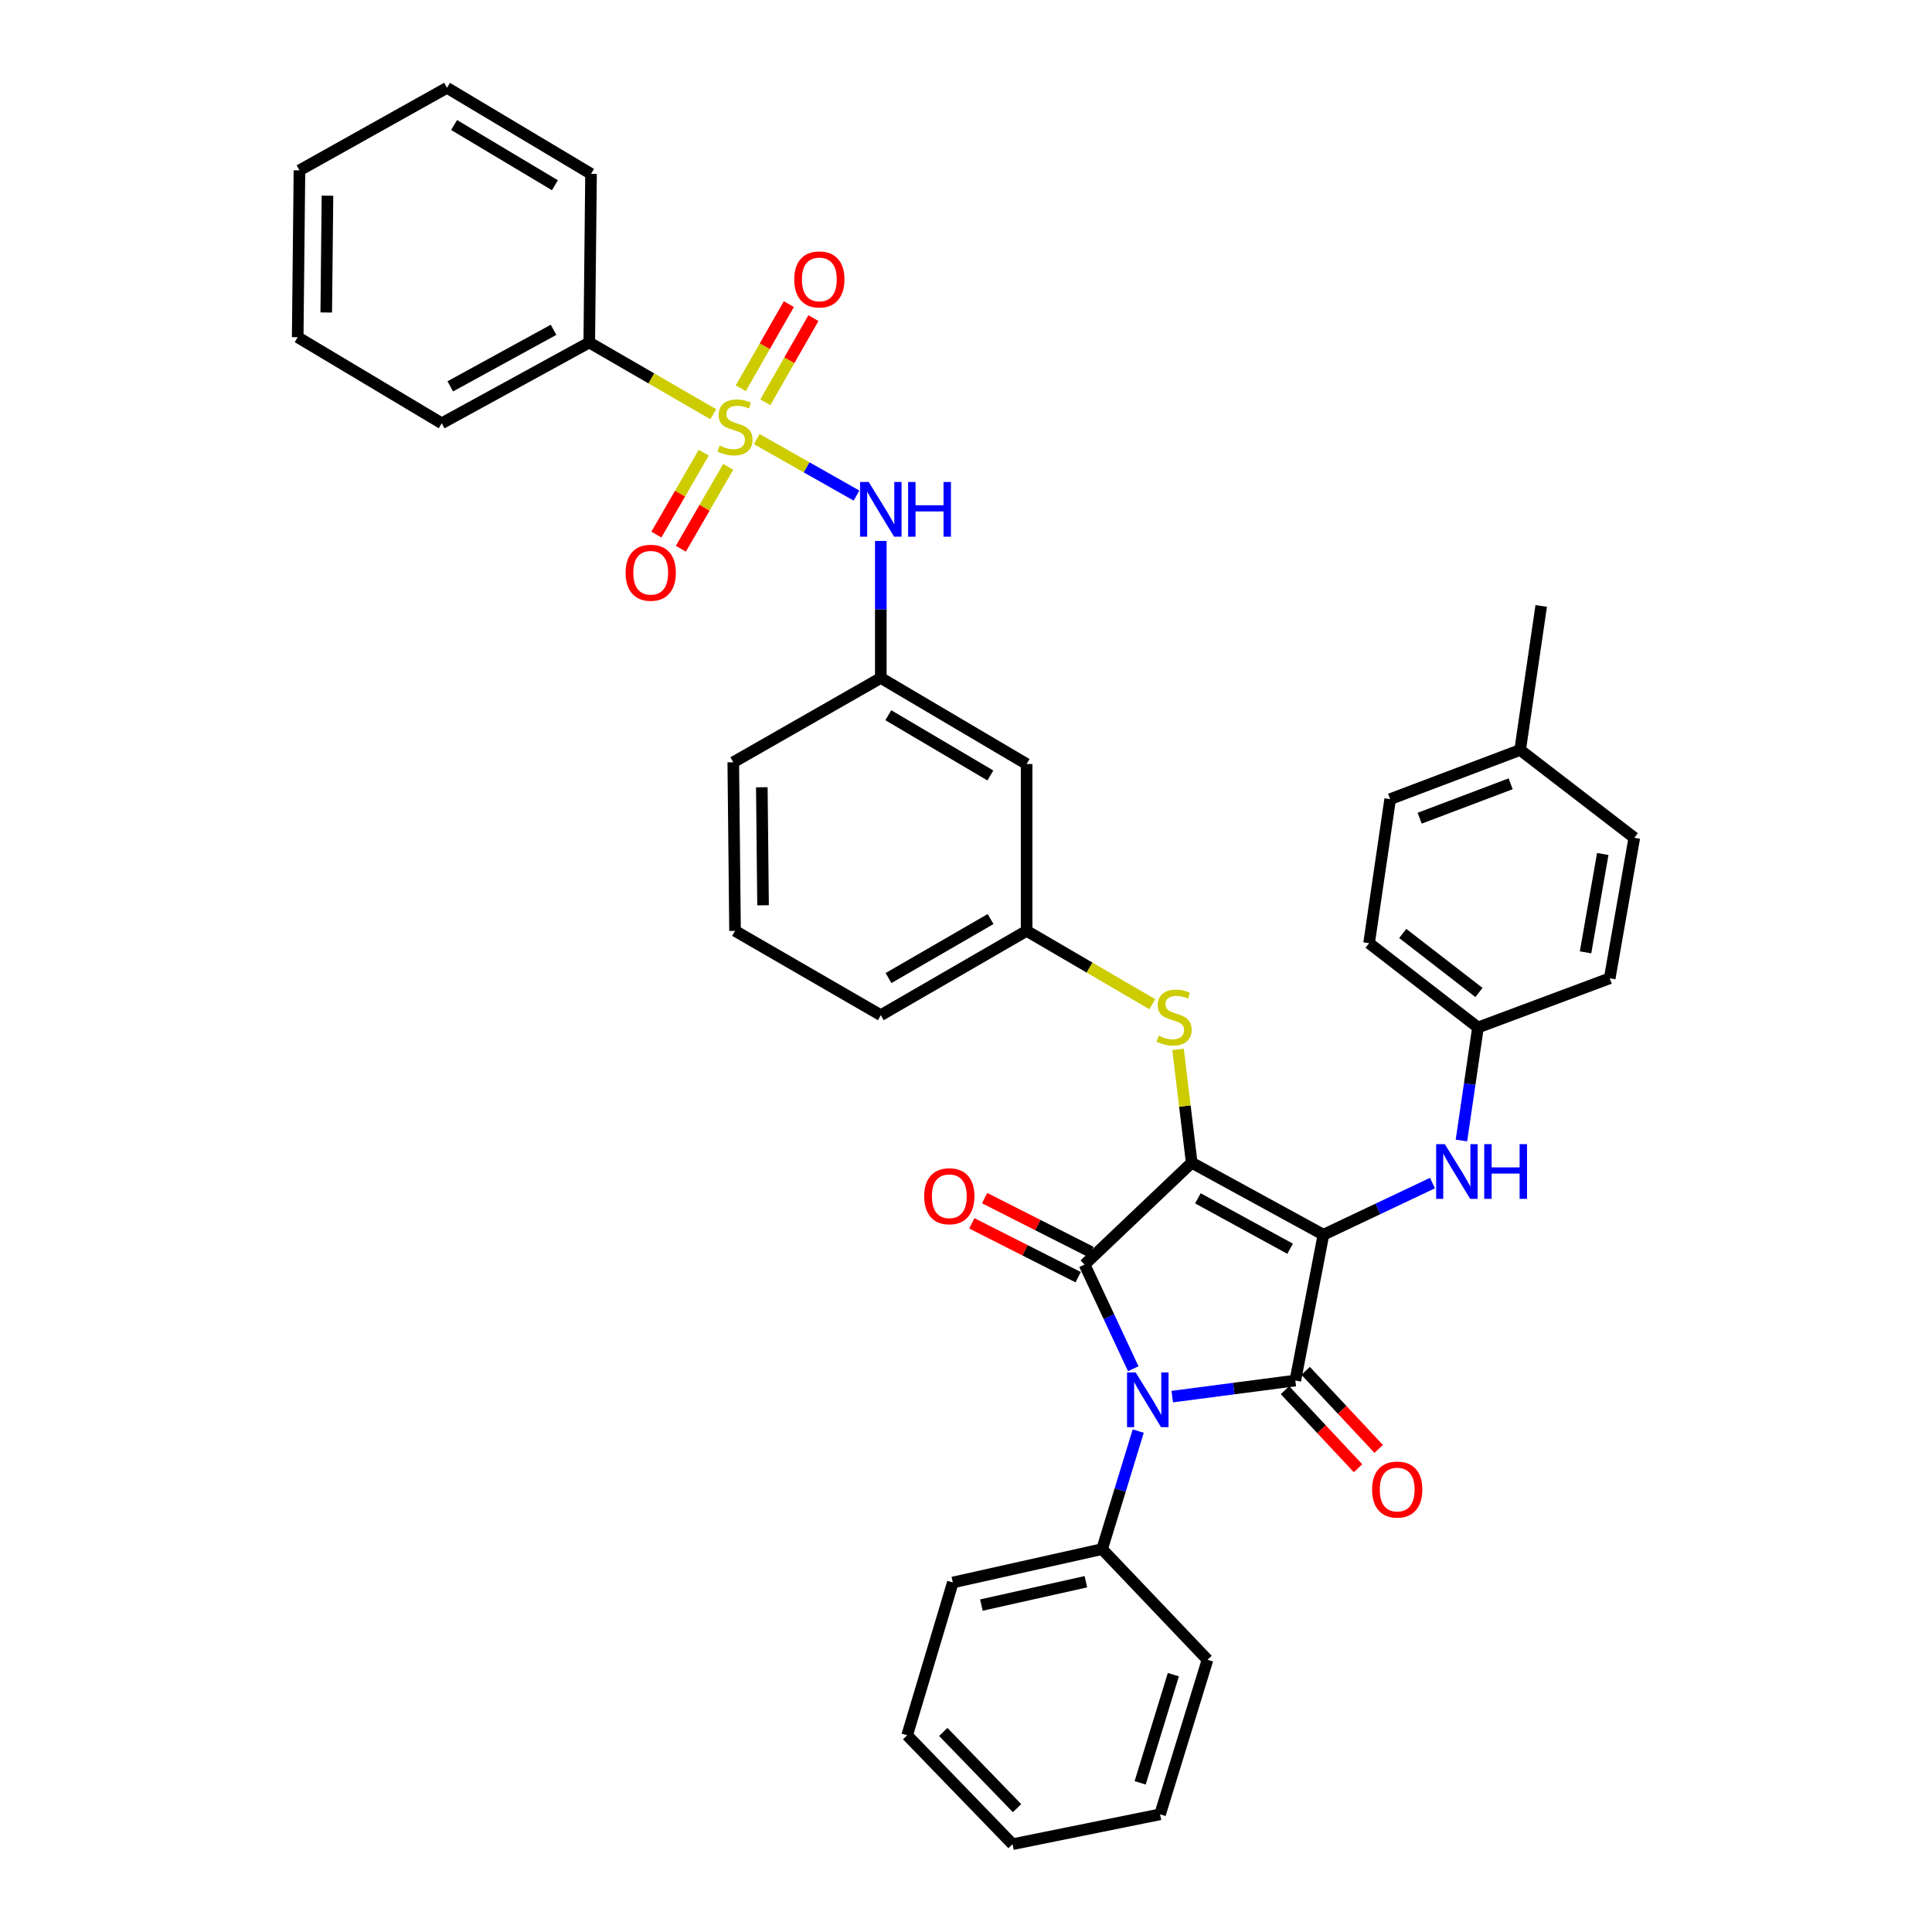 <?xml version='1.0' encoding='iso-8859-1'?>
<svg version='1.1' baseProfile='full'
              xmlns='http://www.w3.org/2000/svg'
                      xmlns:rdkit='http://www.rdkit.org/xml'
                      xmlns:xlink='http://www.w3.org/1999/xlink'
                  xml:space='preserve'
width='1000px' height='1000px' viewBox='0 0 1000 1000'>
<!-- END OF HEADER -->
<rect style='opacity:1.0;fill:#FFFFFF;stroke:none' width='1000' height='1000' x='0' y='0'> </rect>
<path class='bond-0' d='M 391.701,227.281 L 417.511,241.897' style='fill:none;fill-rule:evenodd;stroke:#CCCC00;stroke-width:6px;stroke-linecap:butt;stroke-linejoin:miter;stroke-opacity:1' />
<path class='bond-0' d='M 417.511,241.897 L 443.321,256.513' style='fill:none;fill-rule:evenodd;stroke:#0000FF;stroke-width:6px;stroke-linecap:butt;stroke-linejoin:miter;stroke-opacity:1' />
<path class='bond-1' d='M 396.134,208.224 L 408.579,186.446' style='fill:none;fill-rule:evenodd;stroke:#CCCC00;stroke-width:6px;stroke-linecap:butt;stroke-linejoin:miter;stroke-opacity:1' />
<path class='bond-1' d='M 408.579,186.446 L 421.024,164.669' style='fill:none;fill-rule:evenodd;stroke:#FF0000;stroke-width:6px;stroke-linecap:butt;stroke-linejoin:miter;stroke-opacity:1' />
<path class='bond-1' d='M 383.424,200.961 L 395.869,179.183' style='fill:none;fill-rule:evenodd;stroke:#CCCC00;stroke-width:6px;stroke-linecap:butt;stroke-linejoin:miter;stroke-opacity:1' />
<path class='bond-1' d='M 395.869,179.183 L 408.314,157.406' style='fill:none;fill-rule:evenodd;stroke:#FF0000;stroke-width:6px;stroke-linecap:butt;stroke-linejoin:miter;stroke-opacity:1' />
<path class='bond-2' d='M 364.251,234.306 L 351.994,255.5' style='fill:none;fill-rule:evenodd;stroke:#CCCC00;stroke-width:6px;stroke-linecap:butt;stroke-linejoin:miter;stroke-opacity:1' />
<path class='bond-2' d='M 351.994,255.5 L 339.736,276.693' style='fill:none;fill-rule:evenodd;stroke:#FF0000;stroke-width:6px;stroke-linecap:butt;stroke-linejoin:miter;stroke-opacity:1' />
<path class='bond-2' d='M 376.923,241.635 L 364.666,262.829' style='fill:none;fill-rule:evenodd;stroke:#CCCC00;stroke-width:6px;stroke-linecap:butt;stroke-linejoin:miter;stroke-opacity:1' />
<path class='bond-2' d='M 364.666,262.829 L 352.408,284.022' style='fill:none;fill-rule:evenodd;stroke:#FF0000;stroke-width:6px;stroke-linecap:butt;stroke-linejoin:miter;stroke-opacity:1' />
<path class='bond-3' d='M 369.194,214.4 L 337.098,195.836' style='fill:none;fill-rule:evenodd;stroke:#CCCC00;stroke-width:6px;stroke-linecap:butt;stroke-linejoin:miter;stroke-opacity:1' />
<path class='bond-3' d='M 337.098,195.836 L 305.001,177.273' style='fill:none;fill-rule:evenodd;stroke:#000000;stroke-width:6px;stroke-linecap:butt;stroke-linejoin:miter;stroke-opacity:1' />
<path class='bond-4' d='M 455.906,279.981 L 455.906,315.445' style='fill:none;fill-rule:evenodd;stroke:#0000FF;stroke-width:6px;stroke-linecap:butt;stroke-linejoin:miter;stroke-opacity:1' />
<path class='bond-4' d='M 455.906,315.445 L 455.906,350.908' style='fill:none;fill-rule:evenodd;stroke:#000000;stroke-width:6px;stroke-linecap:butt;stroke-linejoin:miter;stroke-opacity:1' />
<path class='bond-5' d='M 616.822,601.818 L 685.004,639.089' style='fill:none;fill-rule:evenodd;stroke:#000000;stroke-width:6px;stroke-linecap:butt;stroke-linejoin:miter;stroke-opacity:1' />
<path class='bond-5' d='M 620.028,620.253 L 667.756,646.343' style='fill:none;fill-rule:evenodd;stroke:#000000;stroke-width:6px;stroke-linecap:butt;stroke-linejoin:miter;stroke-opacity:1' />
<path class='bond-6' d='M 616.822,601.818 L 561.367,654.549' style='fill:none;fill-rule:evenodd;stroke:#000000;stroke-width:6px;stroke-linecap:butt;stroke-linejoin:miter;stroke-opacity:1' />
<path class='bond-7' d='M 616.822,601.818 L 613.287,572.482' style='fill:none;fill-rule:evenodd;stroke:#000000;stroke-width:6px;stroke-linecap:butt;stroke-linejoin:miter;stroke-opacity:1' />
<path class='bond-7' d='M 613.287,572.482 L 609.752,543.145' style='fill:none;fill-rule:evenodd;stroke:#CCCC00;stroke-width:6px;stroke-linecap:butt;stroke-linejoin:miter;stroke-opacity:1' />
<path class='bond-8' d='M 685.004,639.089 L 670.456,714.55' style='fill:none;fill-rule:evenodd;stroke:#000000;stroke-width:6px;stroke-linecap:butt;stroke-linejoin:miter;stroke-opacity:1' />
<path class='bond-9' d='M 685.004,639.089 L 713.221,625.723' style='fill:none;fill-rule:evenodd;stroke:#000000;stroke-width:6px;stroke-linecap:butt;stroke-linejoin:miter;stroke-opacity:1' />
<path class='bond-9' d='M 713.221,625.723 L 741.438,612.357' style='fill:none;fill-rule:evenodd;stroke:#0000FF;stroke-width:6px;stroke-linecap:butt;stroke-linejoin:miter;stroke-opacity:1' />
<path class='bond-10' d='M 670.456,714.55 L 638.607,718.718' style='fill:none;fill-rule:evenodd;stroke:#000000;stroke-width:6px;stroke-linecap:butt;stroke-linejoin:miter;stroke-opacity:1' />
<path class='bond-10' d='M 638.607,718.718 L 606.757,722.887' style='fill:none;fill-rule:evenodd;stroke:#0000FF;stroke-width:6px;stroke-linecap:butt;stroke-linejoin:miter;stroke-opacity:1' />
<path class='bond-11' d='M 665.111,719.55 L 684.012,739.751' style='fill:none;fill-rule:evenodd;stroke:#000000;stroke-width:6px;stroke-linecap:butt;stroke-linejoin:miter;stroke-opacity:1' />
<path class='bond-11' d='M 684.012,739.751 L 702.912,759.951' style='fill:none;fill-rule:evenodd;stroke:#FF0000;stroke-width:6px;stroke-linecap:butt;stroke-linejoin:miter;stroke-opacity:1' />
<path class='bond-11' d='M 675.8,709.549 L 694.701,729.75' style='fill:none;fill-rule:evenodd;stroke:#000000;stroke-width:6px;stroke-linecap:butt;stroke-linejoin:miter;stroke-opacity:1' />
<path class='bond-11' d='M 694.701,729.75 L 713.601,749.95' style='fill:none;fill-rule:evenodd;stroke:#FF0000;stroke-width:6px;stroke-linecap:butt;stroke-linejoin:miter;stroke-opacity:1' />
<path class='bond-12' d='M 589.142,740.725 L 579.797,771.272' style='fill:none;fill-rule:evenodd;stroke:#0000FF;stroke-width:6px;stroke-linecap:butt;stroke-linejoin:miter;stroke-opacity:1' />
<path class='bond-12' d='M 579.797,771.272 L 570.451,801.819' style='fill:none;fill-rule:evenodd;stroke:#000000;stroke-width:6px;stroke-linecap:butt;stroke-linejoin:miter;stroke-opacity:1' />
<path class='bond-13' d='M 586.569,708.453 L 573.968,681.501' style='fill:none;fill-rule:evenodd;stroke:#0000FF;stroke-width:6px;stroke-linecap:butt;stroke-linejoin:miter;stroke-opacity:1' />
<path class='bond-13' d='M 573.968,681.501 L 561.367,654.549' style='fill:none;fill-rule:evenodd;stroke:#000000;stroke-width:6px;stroke-linecap:butt;stroke-linejoin:miter;stroke-opacity:1' />
<path class='bond-14' d='M 564.674,648.019 L 537.153,634.08' style='fill:none;fill-rule:evenodd;stroke:#000000;stroke-width:6px;stroke-linecap:butt;stroke-linejoin:miter;stroke-opacity:1' />
<path class='bond-14' d='M 537.153,634.08 L 509.632,620.14' style='fill:none;fill-rule:evenodd;stroke:#FF0000;stroke-width:6px;stroke-linecap:butt;stroke-linejoin:miter;stroke-opacity:1' />
<path class='bond-14' d='M 558.06,661.078 L 530.539,647.138' style='fill:none;fill-rule:evenodd;stroke:#000000;stroke-width:6px;stroke-linecap:butt;stroke-linejoin:miter;stroke-opacity:1' />
<path class='bond-14' d='M 530.539,647.138 L 503.018,633.199' style='fill:none;fill-rule:evenodd;stroke:#FF0000;stroke-width:6px;stroke-linecap:butt;stroke-linejoin:miter;stroke-opacity:1' />
<path class='bond-15' d='M 756.438,590.321 L 760.721,561.071' style='fill:none;fill-rule:evenodd;stroke:#0000FF;stroke-width:6px;stroke-linecap:butt;stroke-linejoin:miter;stroke-opacity:1' />
<path class='bond-15' d='M 760.721,561.071 L 765.003,531.822' style='fill:none;fill-rule:evenodd;stroke:#000000;stroke-width:6px;stroke-linecap:butt;stroke-linejoin:miter;stroke-opacity:1' />
<path class='bond-16' d='M 596.44,519.779 L 563.903,500.797' style='fill:none;fill-rule:evenodd;stroke:#CCCC00;stroke-width:6px;stroke-linecap:butt;stroke-linejoin:miter;stroke-opacity:1' />
<path class='bond-16' d='M 563.903,500.797 L 531.367,481.816' style='fill:none;fill-rule:evenodd;stroke:#000000;stroke-width:6px;stroke-linecap:butt;stroke-linejoin:miter;stroke-opacity:1' />
<path class='bond-17' d='M 455.906,525.454 L 531.367,481.816' style='fill:none;fill-rule:evenodd;stroke:#000000;stroke-width:6px;stroke-linecap:butt;stroke-linejoin:miter;stroke-opacity:1' />
<path class='bond-17' d='M 459.897,506.237 L 512.719,475.69' style='fill:none;fill-rule:evenodd;stroke:#000000;stroke-width:6px;stroke-linecap:butt;stroke-linejoin:miter;stroke-opacity:1' />
<path class='bond-18' d='M 455.906,525.454 L 380.453,481.816' style='fill:none;fill-rule:evenodd;stroke:#000000;stroke-width:6px;stroke-linecap:butt;stroke-linejoin:miter;stroke-opacity:1' />
<path class='bond-19' d='M 455.906,350.908 L 379.543,394.547' style='fill:none;fill-rule:evenodd;stroke:#000000;stroke-width:6px;stroke-linecap:butt;stroke-linejoin:miter;stroke-opacity:1' />
<path class='bond-20' d='M 455.906,350.908 L 531.367,395.458' style='fill:none;fill-rule:evenodd;stroke:#000000;stroke-width:6px;stroke-linecap:butt;stroke-linejoin:miter;stroke-opacity:1' />
<path class='bond-20' d='M 459.783,370.196 L 512.606,401.381' style='fill:none;fill-rule:evenodd;stroke:#000000;stroke-width:6px;stroke-linecap:butt;stroke-linejoin:miter;stroke-opacity:1' />
<path class='bond-21' d='M 531.367,481.816 L 531.367,395.458' style='fill:none;fill-rule:evenodd;stroke:#000000;stroke-width:6px;stroke-linecap:butt;stroke-linejoin:miter;stroke-opacity:1' />
<path class='bond-22' d='M 765.003,531.822 L 833.185,506.368' style='fill:none;fill-rule:evenodd;stroke:#000000;stroke-width:6px;stroke-linecap:butt;stroke-linejoin:miter;stroke-opacity:1' />
<path class='bond-23' d='M 765.003,531.822 L 708.637,488.184' style='fill:none;fill-rule:evenodd;stroke:#000000;stroke-width:6px;stroke-linecap:butt;stroke-linejoin:miter;stroke-opacity:1' />
<path class='bond-23' d='M 765.51,513.702 L 726.053,483.155' style='fill:none;fill-rule:evenodd;stroke:#000000;stroke-width:6px;stroke-linecap:butt;stroke-linejoin:miter;stroke-opacity:1' />
<path class='bond-24' d='M 786.822,388.179 L 719.543,413.634' style='fill:none;fill-rule:evenodd;stroke:#000000;stroke-width:6px;stroke-linecap:butt;stroke-linejoin:miter;stroke-opacity:1' />
<path class='bond-24' d='M 781.91,405.689 L 734.815,423.507' style='fill:none;fill-rule:evenodd;stroke:#000000;stroke-width:6px;stroke-linecap:butt;stroke-linejoin:miter;stroke-opacity:1' />
<path class='bond-25' d='M 786.822,388.179 L 797.728,313.637' style='fill:none;fill-rule:evenodd;stroke:#000000;stroke-width:6px;stroke-linecap:butt;stroke-linejoin:miter;stroke-opacity:1' />
<path class='bond-26' d='M 786.822,388.179 L 845.913,433.639' style='fill:none;fill-rule:evenodd;stroke:#000000;stroke-width:6px;stroke-linecap:butt;stroke-linejoin:miter;stroke-opacity:1' />
<path class='bond-27' d='M 833.185,506.368 L 845.913,433.639' style='fill:none;fill-rule:evenodd;stroke:#000000;stroke-width:6px;stroke-linecap:butt;stroke-linejoin:miter;stroke-opacity:1' />
<path class='bond-27' d='M 820.675,492.935 L 829.584,442.025' style='fill:none;fill-rule:evenodd;stroke:#000000;stroke-width:6px;stroke-linecap:butt;stroke-linejoin:miter;stroke-opacity:1' />
<path class='bond-28' d='M 570.451,801.819 L 493.185,819.092' style='fill:none;fill-rule:evenodd;stroke:#000000;stroke-width:6px;stroke-linecap:butt;stroke-linejoin:miter;stroke-opacity:1' />
<path class='bond-28' d='M 562.055,818.695 L 507.969,830.787' style='fill:none;fill-rule:evenodd;stroke:#000000;stroke-width:6px;stroke-linecap:butt;stroke-linejoin:miter;stroke-opacity:1' />
<path class='bond-29' d='M 570.451,801.819 L 625.003,859.095' style='fill:none;fill-rule:evenodd;stroke:#000000;stroke-width:6px;stroke-linecap:butt;stroke-linejoin:miter;stroke-opacity:1' />
<path class='bond-30' d='M 493.185,819.092 L 469.544,898.18' style='fill:none;fill-rule:evenodd;stroke:#000000;stroke-width:6px;stroke-linecap:butt;stroke-linejoin:miter;stroke-opacity:1' />
<path class='bond-31' d='M 625.003,859.095 L 600.452,939.094' style='fill:none;fill-rule:evenodd;stroke:#000000;stroke-width:6px;stroke-linecap:butt;stroke-linejoin:miter;stroke-opacity:1' />
<path class='bond-31' d='M 607.327,866.8 L 590.14,922.799' style='fill:none;fill-rule:evenodd;stroke:#000000;stroke-width:6px;stroke-linecap:butt;stroke-linejoin:miter;stroke-opacity:1' />
<path class='bond-32' d='M 469.544,898.18 L 524.088,954.545' style='fill:none;fill-rule:evenodd;stroke:#000000;stroke-width:6px;stroke-linecap:butt;stroke-linejoin:miter;stroke-opacity:1' />
<path class='bond-32' d='M 488.245,896.455 L 526.426,935.911' style='fill:none;fill-rule:evenodd;stroke:#000000;stroke-width:6px;stroke-linecap:butt;stroke-linejoin:miter;stroke-opacity:1' />
<path class='bond-33' d='M 600.452,939.094 L 524.088,954.545' style='fill:none;fill-rule:evenodd;stroke:#000000;stroke-width:6px;stroke-linecap:butt;stroke-linejoin:miter;stroke-opacity:1' />
<path class='bond-34' d='M 708.637,488.184 L 719.543,413.634' style='fill:none;fill-rule:evenodd;stroke:#000000;stroke-width:6px;stroke-linecap:butt;stroke-linejoin:miter;stroke-opacity:1' />
<path class='bond-35' d='M 380.453,481.816 L 379.543,394.547' style='fill:none;fill-rule:evenodd;stroke:#000000;stroke-width:6px;stroke-linecap:butt;stroke-linejoin:miter;stroke-opacity:1' />
<path class='bond-35' d='M 394.954,468.573 L 394.317,407.484' style='fill:none;fill-rule:evenodd;stroke:#000000;stroke-width:6px;stroke-linecap:butt;stroke-linejoin:miter;stroke-opacity:1' />
<path class='bond-36' d='M 305.001,177.273 L 228.637,219.09' style='fill:none;fill-rule:evenodd;stroke:#000000;stroke-width:6px;stroke-linecap:butt;stroke-linejoin:miter;stroke-opacity:1' />
<path class='bond-36' d='M 286.515,170.706 L 233.061,199.978' style='fill:none;fill-rule:evenodd;stroke:#000000;stroke-width:6px;stroke-linecap:butt;stroke-linejoin:miter;stroke-opacity:1' />
<path class='bond-37' d='M 305.001,177.273 L 305.912,89.996' style='fill:none;fill-rule:evenodd;stroke:#000000;stroke-width:6px;stroke-linecap:butt;stroke-linejoin:miter;stroke-opacity:1' />
<path class='bond-38' d='M 228.637,219.09 L 154.087,174.54' style='fill:none;fill-rule:evenodd;stroke:#000000;stroke-width:6px;stroke-linecap:butt;stroke-linejoin:miter;stroke-opacity:1' />
<path class='bond-39' d='M 305.912,89.996 L 231.362,45.455' style='fill:none;fill-rule:evenodd;stroke:#000000;stroke-width:6px;stroke-linecap:butt;stroke-linejoin:miter;stroke-opacity:1' />
<path class='bond-39' d='M 287.221,95.881 L 235.036,64.702' style='fill:none;fill-rule:evenodd;stroke:#000000;stroke-width:6px;stroke-linecap:butt;stroke-linejoin:miter;stroke-opacity:1' />
<path class='bond-40' d='M 154.087,174.54 L 154.998,88.182' style='fill:none;fill-rule:evenodd;stroke:#000000;stroke-width:6px;stroke-linecap:butt;stroke-linejoin:miter;stroke-opacity:1' />
<path class='bond-40' d='M 168.862,161.741 L 169.499,101.29' style='fill:none;fill-rule:evenodd;stroke:#000000;stroke-width:6px;stroke-linecap:butt;stroke-linejoin:miter;stroke-opacity:1' />
<path class='bond-41' d='M 231.362,45.455 L 154.998,88.182' style='fill:none;fill-rule:evenodd;stroke:#000000;stroke-width:6px;stroke-linecap:butt;stroke-linejoin:miter;stroke-opacity:1' />
<path  class='atom-0' d='M 372.453 230.632
Q 372.773 230.752, 374.093 231.312
Q 375.413 231.872, 376.853 232.232
Q 378.333 232.552, 379.773 232.552
Q 382.453 232.552, 384.013 231.272
Q 385.573 229.952, 385.573 227.672
Q 385.573 226.112, 384.773 225.152
Q 384.013 224.192, 382.813 223.672
Q 381.613 223.152, 379.613 222.552
Q 377.093 221.792, 375.573 221.072
Q 374.093 220.352, 373.013 218.832
Q 371.973 217.312, 371.973 214.752
Q 371.973 211.192, 374.373 208.992
Q 376.813 206.792, 381.613 206.792
Q 384.893 206.792, 388.613 208.352
L 387.693 211.432
Q 384.293 210.032, 381.733 210.032
Q 378.973 210.032, 377.453 211.192
Q 375.933 212.312, 375.973 214.272
Q 375.973 215.792, 376.733 216.712
Q 377.533 217.632, 378.653 218.152
Q 379.813 218.672, 381.733 219.272
Q 384.293 220.072, 385.813 220.872
Q 387.333 221.672, 388.413 223.312
Q 389.533 224.912, 389.533 227.672
Q 389.533 231.592, 386.893 233.712
Q 384.293 235.792, 379.933 235.792
Q 377.413 235.792, 375.493 235.232
Q 373.613 234.712, 371.373 233.792
L 372.453 230.632
' fill='#CCCC00'/>
<path  class='atom-1' d='M 449.646 249.479
L 458.926 264.479
Q 459.846 265.959, 461.326 268.639
Q 462.806 271.319, 462.886 271.479
L 462.886 249.479
L 466.646 249.479
L 466.646 277.799
L 462.766 277.799
L 452.806 261.399
Q 451.646 259.479, 450.406 257.279
Q 449.206 255.079, 448.846 254.399
L 448.846 277.799
L 445.166 277.799
L 445.166 249.479
L 449.646 249.479
' fill='#0000FF'/>
<path  class='atom-1' d='M 470.046 249.479
L 473.886 249.479
L 473.886 261.519
L 488.366 261.519
L 488.366 249.479
L 492.206 249.479
L 492.206 277.799
L 488.366 277.799
L 488.366 264.719
L 473.886 264.719
L 473.886 277.799
L 470.046 277.799
L 470.046 249.479
' fill='#0000FF'/>
<path  class='atom-2' d='M 411.092 144.628
Q 411.092 137.828, 414.452 134.028
Q 417.812 130.228, 424.092 130.228
Q 430.372 130.228, 433.732 134.028
Q 437.092 137.828, 437.092 144.628
Q 437.092 151.508, 433.692 155.428
Q 430.292 159.308, 424.092 159.308
Q 417.852 159.308, 414.452 155.428
Q 411.092 151.548, 411.092 144.628
M 424.092 156.108
Q 428.412 156.108, 430.732 153.228
Q 433.092 150.308, 433.092 144.628
Q 433.092 139.068, 430.732 136.268
Q 428.412 133.428, 424.092 133.428
Q 419.772 133.428, 417.412 136.228
Q 415.092 139.028, 415.092 144.628
Q 415.092 150.348, 417.412 153.228
Q 419.772 156.108, 424.092 156.108
' fill='#FF0000'/>
<path  class='atom-3' d='M 323.815 296.444
Q 323.815 289.644, 327.175 285.844
Q 330.535 282.044, 336.815 282.044
Q 343.095 282.044, 346.455 285.844
Q 349.815 289.644, 349.815 296.444
Q 349.815 303.324, 346.415 307.244
Q 343.015 311.124, 336.815 311.124
Q 330.575 311.124, 327.175 307.244
Q 323.815 303.364, 323.815 296.444
M 336.815 307.924
Q 341.135 307.924, 343.455 305.044
Q 345.815 302.124, 345.815 296.444
Q 345.815 290.884, 343.455 288.084
Q 341.135 285.244, 336.815 285.244
Q 332.495 285.244, 330.135 288.044
Q 327.815 290.844, 327.815 296.444
Q 327.815 302.164, 330.135 305.044
Q 332.495 307.924, 336.815 307.924
' fill='#FF0000'/>
<path  class='atom-7' d='M 587.832 710.384
L 597.112 725.384
Q 598.032 726.864, 599.512 729.544
Q 600.992 732.224, 601.072 732.384
L 601.072 710.384
L 604.832 710.384
L 604.832 738.704
L 600.952 738.704
L 590.992 722.304
Q 589.832 720.384, 588.592 718.184
Q 587.392 715.984, 587.032 715.304
L 587.032 738.704
L 583.352 738.704
L 583.352 710.384
L 587.832 710.384
' fill='#0000FF'/>
<path  class='atom-9' d='M 747.829 592.204
L 757.109 607.204
Q 758.029 608.684, 759.509 611.364
Q 760.989 614.044, 761.069 614.204
L 761.069 592.204
L 764.829 592.204
L 764.829 620.524
L 760.949 620.524
L 750.989 604.124
Q 749.829 602.204, 748.589 600.004
Q 747.389 597.804, 747.029 597.124
L 747.029 620.524
L 743.349 620.524
L 743.349 592.204
L 747.829 592.204
' fill='#0000FF'/>
<path  class='atom-9' d='M 768.229 592.204
L 772.069 592.204
L 772.069 604.244
L 786.549 604.244
L 786.549 592.204
L 790.389 592.204
L 790.389 620.524
L 786.549 620.524
L 786.549 607.444
L 772.069 607.444
L 772.069 620.524
L 768.229 620.524
L 768.229 592.204
' fill='#0000FF'/>
<path  class='atom-10' d='M 599.73 536.085
Q 600.05 536.205, 601.37 536.765
Q 602.69 537.325, 604.13 537.685
Q 605.61 538.005, 607.05 538.005
Q 609.73 538.005, 611.29 536.725
Q 612.85 535.405, 612.85 533.125
Q 612.85 531.565, 612.05 530.605
Q 611.29 529.645, 610.09 529.125
Q 608.89 528.605, 606.89 528.005
Q 604.37 527.245, 602.85 526.525
Q 601.37 525.805, 600.29 524.285
Q 599.25 522.765, 599.25 520.205
Q 599.25 516.645, 601.65 514.445
Q 604.09 512.245, 608.89 512.245
Q 612.17 512.245, 615.89 513.805
L 614.97 516.885
Q 611.57 515.485, 609.01 515.485
Q 606.25 515.485, 604.73 516.645
Q 603.21 517.765, 603.25 519.725
Q 603.25 521.245, 604.01 522.165
Q 604.81 523.085, 605.93 523.605
Q 607.09 524.125, 609.01 524.725
Q 611.57 525.525, 613.09 526.325
Q 614.61 527.125, 615.69 528.765
Q 616.81 530.365, 616.81 533.125
Q 616.81 537.045, 614.17 539.165
Q 611.57 541.245, 607.21 541.245
Q 604.69 541.245, 602.77 540.685
Q 600.89 540.165, 598.65 539.245
L 599.73 536.085
' fill='#CCCC00'/>
<path  class='atom-11' d='M 478.363 619.171
Q 478.363 612.371, 481.723 608.571
Q 485.083 604.771, 491.363 604.771
Q 497.643 604.771, 501.003 608.571
Q 504.363 612.371, 504.363 619.171
Q 504.363 626.051, 500.963 629.971
Q 497.563 633.851, 491.363 633.851
Q 485.123 633.851, 481.723 629.971
Q 478.363 626.091, 478.363 619.171
M 491.363 630.651
Q 495.683 630.651, 498.003 627.771
Q 500.363 624.851, 500.363 619.171
Q 500.363 613.611, 498.003 610.811
Q 495.683 607.971, 491.363 607.971
Q 487.043 607.971, 484.683 610.771
Q 482.363 613.571, 482.363 619.171
Q 482.363 624.891, 484.683 627.771
Q 487.043 630.651, 491.363 630.651
' fill='#FF0000'/>
<path  class='atom-12' d='M 710.186 770.987
Q 710.186 764.187, 713.546 760.387
Q 716.906 756.587, 723.186 756.587
Q 729.466 756.587, 732.826 760.387
Q 736.186 764.187, 736.186 770.987
Q 736.186 777.867, 732.786 781.787
Q 729.386 785.667, 723.186 785.667
Q 716.946 785.667, 713.546 781.787
Q 710.186 777.907, 710.186 770.987
M 723.186 782.467
Q 727.506 782.467, 729.826 779.587
Q 732.186 776.667, 732.186 770.987
Q 732.186 765.427, 729.826 762.627
Q 727.506 759.787, 723.186 759.787
Q 718.866 759.787, 716.506 762.587
Q 714.186 765.387, 714.186 770.987
Q 714.186 776.707, 716.506 779.587
Q 718.866 782.467, 723.186 782.467
' fill='#FF0000'/>
</svg>
